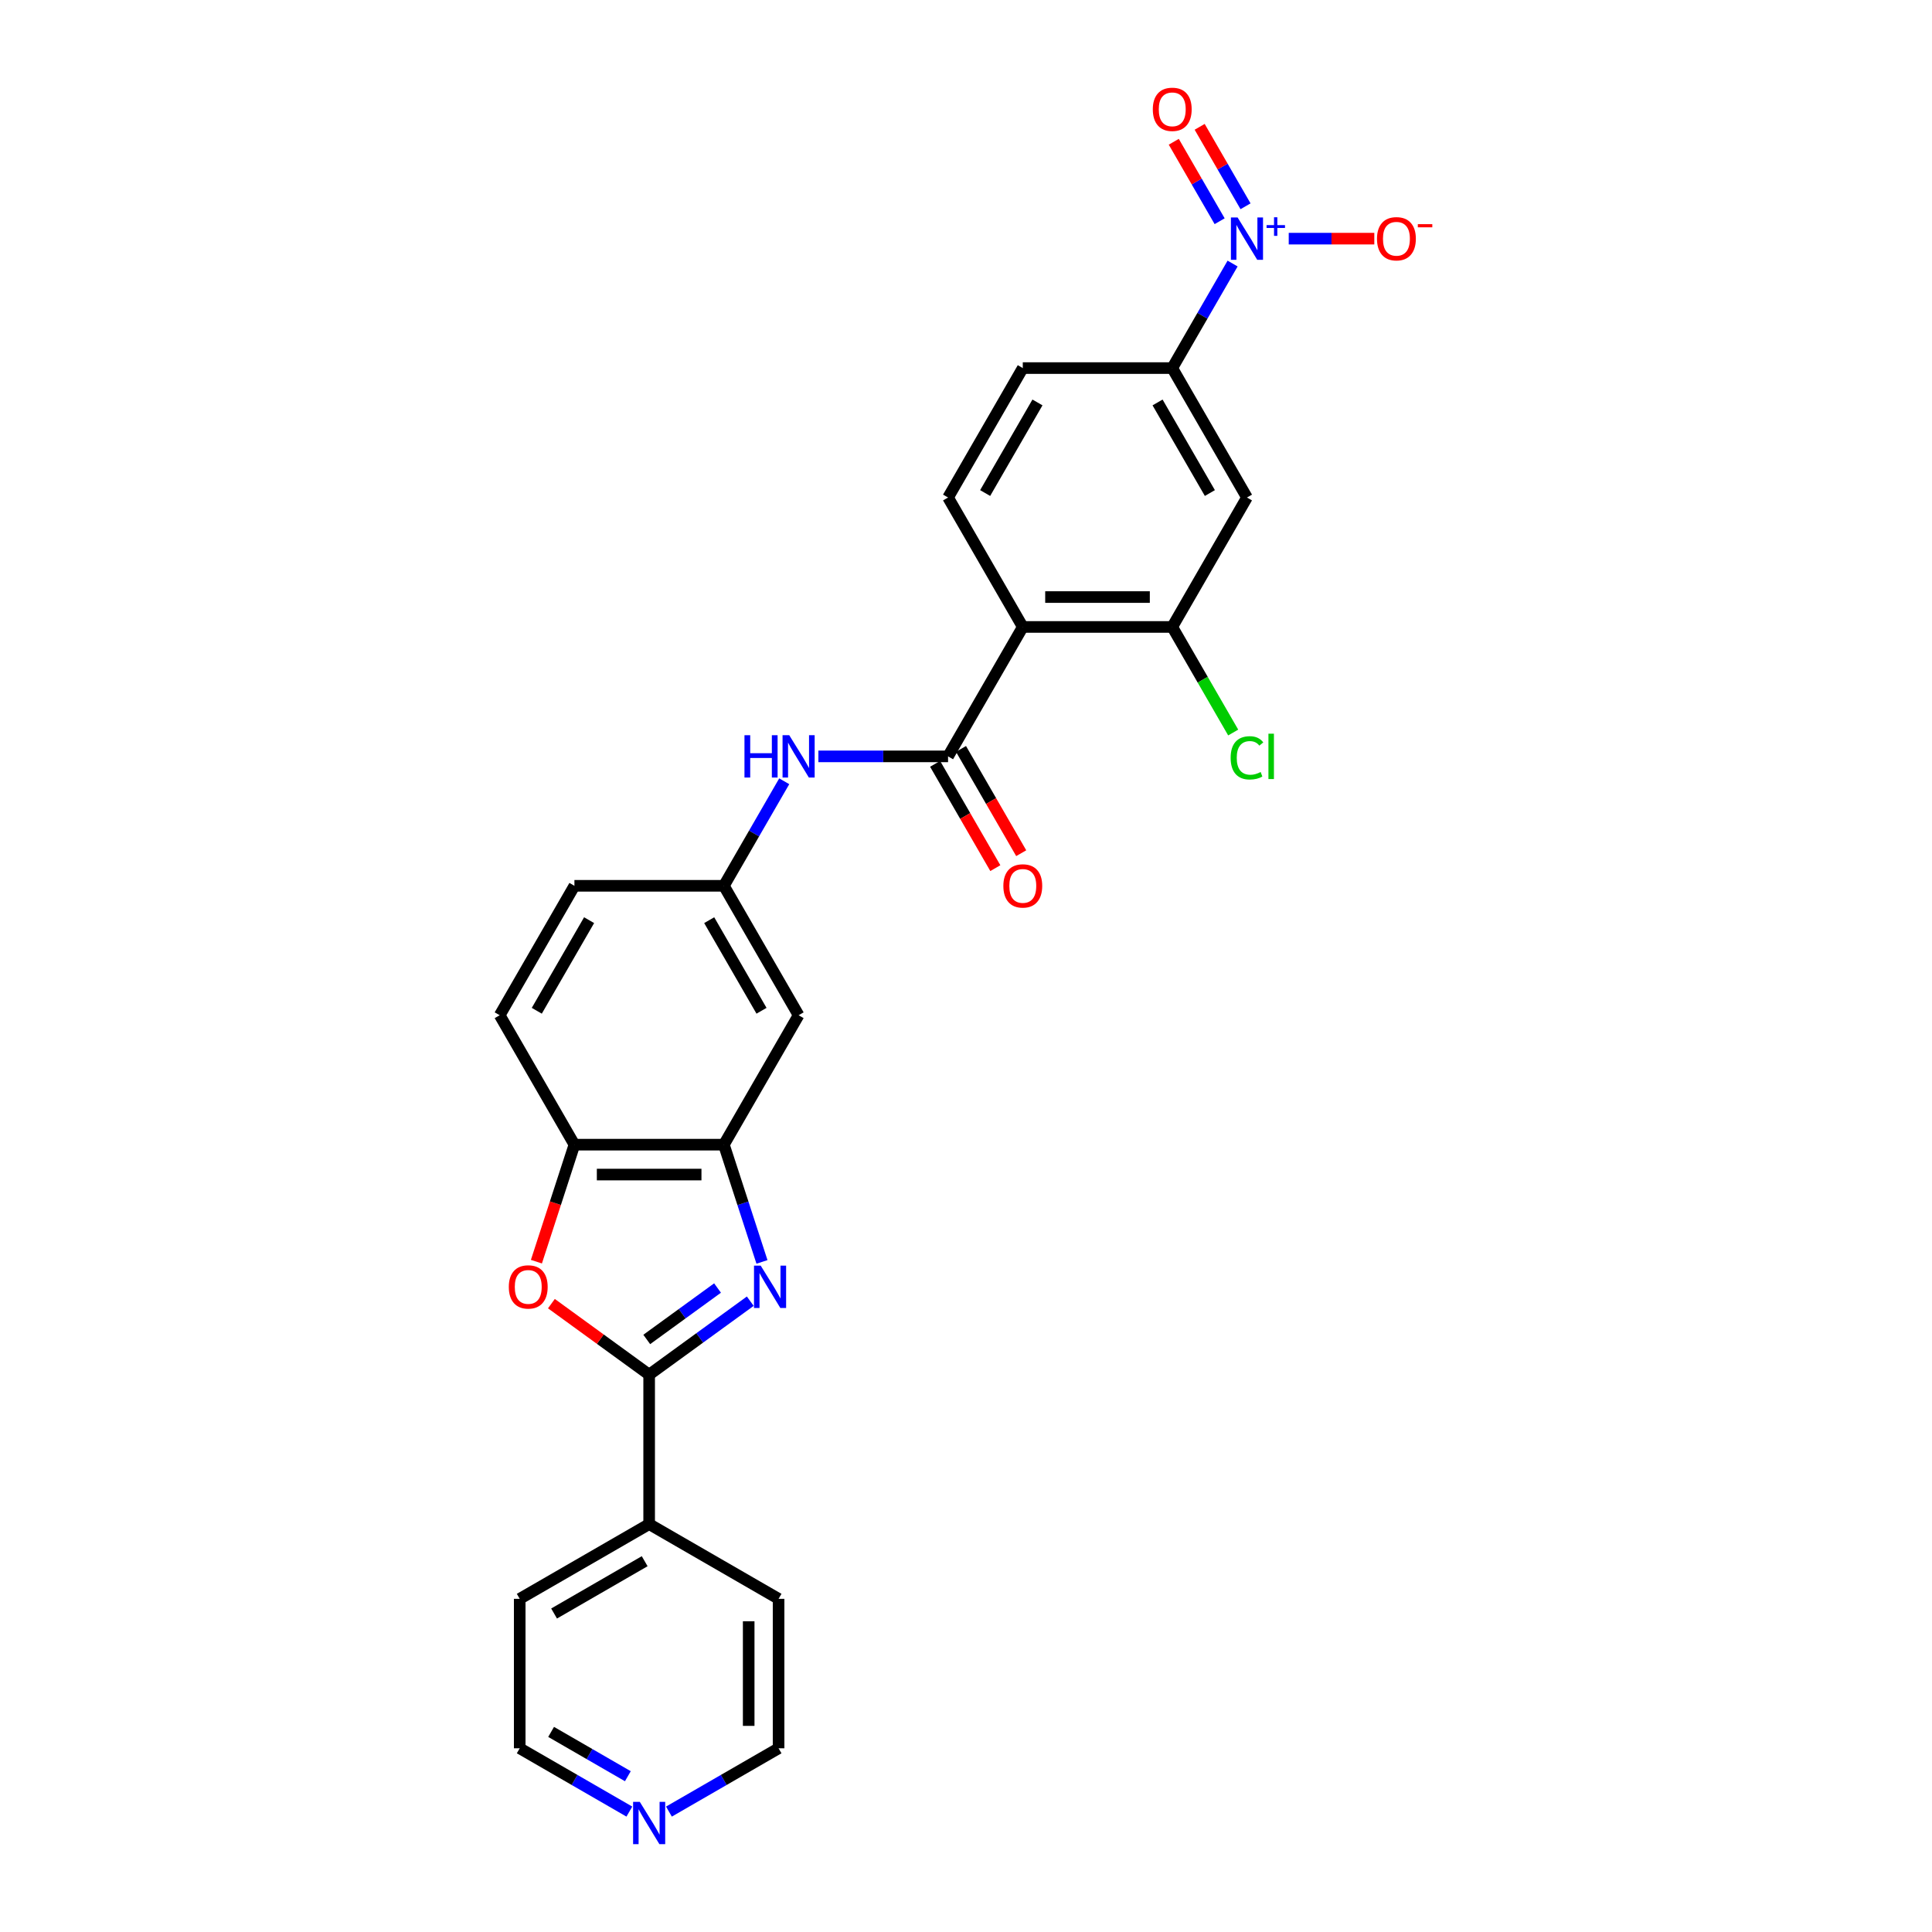 <?xml version='1.0' encoding='iso-8859-1'?>
<svg version='1.1' baseProfile='full'
              xmlns='http://www.w3.org/2000/svg'
                      xmlns:rdkit='http://www.rdkit.org/xml'
                      xmlns:xlink='http://www.w3.org/1999/xlink'
                  xml:space='preserve'
width='1000px' height='1000px' viewBox='0 0 1000 1000'>
<!-- END OF HEADER -->
<rect style='opacity:1.0;fill:#FFFFFF;stroke:none' width='1000' height='1000' x='0' y='0'> </rect>
<path class='bond-0' d='M 388.34,673.492 L 362.17,692.506' style='fill:none;fill-rule:evenodd;stroke:#0000FF;stroke-width:6px;stroke-linecap:butt;stroke-linejoin:miter;stroke-opacity:1' />
<path class='bond-0' d='M 362.17,692.506 L 335.999,711.52' style='fill:none;fill-rule:evenodd;stroke:#000000;stroke-width:6px;stroke-linecap:butt;stroke-linejoin:miter;stroke-opacity:1' />
<path class='bond-0' d='M 371.395,666.679 L 353.076,679.989' style='fill:none;fill-rule:evenodd;stroke:#0000FF;stroke-width:6px;stroke-linecap:butt;stroke-linejoin:miter;stroke-opacity:1' />
<path class='bond-0' d='M 353.076,679.989 L 334.756,693.299' style='fill:none;fill-rule:evenodd;stroke:#000000;stroke-width:6px;stroke-linecap:butt;stroke-linejoin:miter;stroke-opacity:1' />
<path class='bond-5' d='M 394.395,653.163 L 384.536,622.821' style='fill:none;fill-rule:evenodd;stroke:#0000FF;stroke-width:6px;stroke-linecap:butt;stroke-linejoin:miter;stroke-opacity:1' />
<path class='bond-5' d='M 384.536,622.821 L 374.678,592.479' style='fill:none;fill-rule:evenodd;stroke:#000000;stroke-width:6px;stroke-linecap:butt;stroke-linejoin:miter;stroke-opacity:1' />
<path class='bond-4' d='M 335.999,711.52 L 310.703,693.141' style='fill:none;fill-rule:evenodd;stroke:#000000;stroke-width:6px;stroke-linecap:butt;stroke-linejoin:miter;stroke-opacity:1' />
<path class='bond-4' d='M 310.703,693.141 L 285.406,674.762' style='fill:none;fill-rule:evenodd;stroke:#FF0000;stroke-width:6px;stroke-linecap:butt;stroke-linejoin:miter;stroke-opacity:1' />
<path class='bond-16' d='M 335.999,711.52 L 335.999,788.877' style='fill:none;fill-rule:evenodd;stroke:#000000;stroke-width:6px;stroke-linecap:butt;stroke-linejoin:miter;stroke-opacity:1' />
<path class='bond-1' d='M 637.988,136.413 L 622.369,163.466' style='fill:none;fill-rule:evenodd;stroke:#0000FF;stroke-width:6px;stroke-linecap:butt;stroke-linejoin:miter;stroke-opacity:1' />
<path class='bond-1' d='M 622.369,163.466 L 606.75,190.519' style='fill:none;fill-rule:evenodd;stroke:#000000;stroke-width:6px;stroke-linecap:butt;stroke-linejoin:miter;stroke-opacity:1' />
<path class='bond-13' d='M 667.046,123.525 L 689.191,123.525' style='fill:none;fill-rule:evenodd;stroke:#0000FF;stroke-width:6px;stroke-linecap:butt;stroke-linejoin:miter;stroke-opacity:1' />
<path class='bond-13' d='M 689.191,123.525 L 711.336,123.525' style='fill:none;fill-rule:evenodd;stroke:#FF0000;stroke-width:6px;stroke-linecap:butt;stroke-linejoin:miter;stroke-opacity:1' />
<path class='bond-15' d='M 644.687,106.77 L 632.815,86.207' style='fill:none;fill-rule:evenodd;stroke:#0000FF;stroke-width:6px;stroke-linecap:butt;stroke-linejoin:miter;stroke-opacity:1' />
<path class='bond-15' d='M 632.815,86.207 L 620.943,65.644' style='fill:none;fill-rule:evenodd;stroke:#FF0000;stroke-width:6px;stroke-linecap:butt;stroke-linejoin:miter;stroke-opacity:1' />
<path class='bond-15' d='M 631.288,114.506 L 619.416,93.943' style='fill:none;fill-rule:evenodd;stroke:#0000FF;stroke-width:6px;stroke-linecap:butt;stroke-linejoin:miter;stroke-opacity:1' />
<path class='bond-15' d='M 619.416,93.943 L 607.544,73.38' style='fill:none;fill-rule:evenodd;stroke:#FF0000;stroke-width:6px;stroke-linecap:butt;stroke-linejoin:miter;stroke-opacity:1' />
<path class='bond-2' d='M 529.392,324.506 L 490.714,391.499' style='fill:none;fill-rule:evenodd;stroke:#000000;stroke-width:6px;stroke-linecap:butt;stroke-linejoin:miter;stroke-opacity:1' />
<path class='bond-6' d='M 529.392,324.506 L 606.75,324.506' style='fill:none;fill-rule:evenodd;stroke:#000000;stroke-width:6px;stroke-linecap:butt;stroke-linejoin:miter;stroke-opacity:1' />
<path class='bond-6' d='M 540.996,309.034 L 595.146,309.034' style='fill:none;fill-rule:evenodd;stroke:#000000;stroke-width:6px;stroke-linecap:butt;stroke-linejoin:miter;stroke-opacity:1' />
<path class='bond-11' d='M 529.392,324.506 L 490.714,257.512' style='fill:none;fill-rule:evenodd;stroke:#000000;stroke-width:6px;stroke-linecap:butt;stroke-linejoin:miter;stroke-opacity:1' />
<path class='bond-3' d='M 490.714,391.499 L 457.156,391.499' style='fill:none;fill-rule:evenodd;stroke:#000000;stroke-width:6px;stroke-linecap:butt;stroke-linejoin:miter;stroke-opacity:1' />
<path class='bond-3' d='M 457.156,391.499 L 423.599,391.499' style='fill:none;fill-rule:evenodd;stroke:#0000FF;stroke-width:6px;stroke-linecap:butt;stroke-linejoin:miter;stroke-opacity:1' />
<path class='bond-17' d='M 484.014,395.367 L 499.598,422.358' style='fill:none;fill-rule:evenodd;stroke:#000000;stroke-width:6px;stroke-linecap:butt;stroke-linejoin:miter;stroke-opacity:1' />
<path class='bond-17' d='M 499.598,422.358 L 515.181,449.349' style='fill:none;fill-rule:evenodd;stroke:#FF0000;stroke-width:6px;stroke-linecap:butt;stroke-linejoin:miter;stroke-opacity:1' />
<path class='bond-17' d='M 497.413,387.631 L 512.996,414.622' style='fill:none;fill-rule:evenodd;stroke:#000000;stroke-width:6px;stroke-linecap:butt;stroke-linejoin:miter;stroke-opacity:1' />
<path class='bond-17' d='M 512.996,414.622 L 528.58,441.613' style='fill:none;fill-rule:evenodd;stroke:#FF0000;stroke-width:6px;stroke-linecap:butt;stroke-linejoin:miter;stroke-opacity:1' />
<path class='bond-27' d='M 277.643,653.039 L 287.482,622.759' style='fill:none;fill-rule:evenodd;stroke:#FF0000;stroke-width:6px;stroke-linecap:butt;stroke-linejoin:miter;stroke-opacity:1' />
<path class='bond-27' d='M 287.482,622.759 L 297.32,592.479' style='fill:none;fill-rule:evenodd;stroke:#000000;stroke-width:6px;stroke-linecap:butt;stroke-linejoin:miter;stroke-opacity:1' />
<path class='bond-8' d='M 374.678,592.479 L 297.32,592.479' style='fill:none;fill-rule:evenodd;stroke:#000000;stroke-width:6px;stroke-linecap:butt;stroke-linejoin:miter;stroke-opacity:1' />
<path class='bond-8' d='M 363.074,607.951 L 308.924,607.951' style='fill:none;fill-rule:evenodd;stroke:#000000;stroke-width:6px;stroke-linecap:butt;stroke-linejoin:miter;stroke-opacity:1' />
<path class='bond-12' d='M 374.678,592.479 L 413.356,525.486' style='fill:none;fill-rule:evenodd;stroke:#000000;stroke-width:6px;stroke-linecap:butt;stroke-linejoin:miter;stroke-opacity:1' />
<path class='bond-9' d='M 606.75,324.506 L 645.428,257.512' style='fill:none;fill-rule:evenodd;stroke:#000000;stroke-width:6px;stroke-linecap:butt;stroke-linejoin:miter;stroke-opacity:1' />
<path class='bond-21' d='M 606.75,324.506 L 622.525,351.829' style='fill:none;fill-rule:evenodd;stroke:#000000;stroke-width:6px;stroke-linecap:butt;stroke-linejoin:miter;stroke-opacity:1' />
<path class='bond-21' d='M 622.525,351.829 L 638.3,379.153' style='fill:none;fill-rule:evenodd;stroke:#00CC00;stroke-width:6px;stroke-linecap:butt;stroke-linejoin:miter;stroke-opacity:1' />
<path class='bond-7' d='M 606.75,190.519 L 529.392,190.519' style='fill:none;fill-rule:evenodd;stroke:#000000;stroke-width:6px;stroke-linecap:butt;stroke-linejoin:miter;stroke-opacity:1' />
<path class='bond-30' d='M 606.75,190.519 L 645.428,257.512' style='fill:none;fill-rule:evenodd;stroke:#000000;stroke-width:6px;stroke-linecap:butt;stroke-linejoin:miter;stroke-opacity:1' />
<path class='bond-30' d='M 599.153,208.304 L 626.228,255.199' style='fill:none;fill-rule:evenodd;stroke:#000000;stroke-width:6px;stroke-linecap:butt;stroke-linejoin:miter;stroke-opacity:1' />
<path class='bond-20' d='M 297.32,592.479 L 258.642,525.486' style='fill:none;fill-rule:evenodd;stroke:#000000;stroke-width:6px;stroke-linecap:butt;stroke-linejoin:miter;stroke-opacity:1' />
<path class='bond-10' d='M 405.916,404.387 L 390.297,431.44' style='fill:none;fill-rule:evenodd;stroke:#0000FF;stroke-width:6px;stroke-linecap:butt;stroke-linejoin:miter;stroke-opacity:1' />
<path class='bond-10' d='M 390.297,431.44 L 374.678,458.492' style='fill:none;fill-rule:evenodd;stroke:#000000;stroke-width:6px;stroke-linecap:butt;stroke-linejoin:miter;stroke-opacity:1' />
<path class='bond-18' d='M 490.714,257.512 L 529.392,190.519' style='fill:none;fill-rule:evenodd;stroke:#000000;stroke-width:6px;stroke-linecap:butt;stroke-linejoin:miter;stroke-opacity:1' />
<path class='bond-18' d='M 509.914,255.199 L 536.989,208.304' style='fill:none;fill-rule:evenodd;stroke:#000000;stroke-width:6px;stroke-linecap:butt;stroke-linejoin:miter;stroke-opacity:1' />
<path class='bond-14' d='M 413.356,525.486 L 374.678,458.492' style='fill:none;fill-rule:evenodd;stroke:#000000;stroke-width:6px;stroke-linecap:butt;stroke-linejoin:miter;stroke-opacity:1' />
<path class='bond-14' d='M 394.156,523.172 L 367.081,476.277' style='fill:none;fill-rule:evenodd;stroke:#000000;stroke-width:6px;stroke-linecap:butt;stroke-linejoin:miter;stroke-opacity:1' />
<path class='bond-22' d='M 374.678,458.492 L 297.32,458.492' style='fill:none;fill-rule:evenodd;stroke:#000000;stroke-width:6px;stroke-linecap:butt;stroke-linejoin:miter;stroke-opacity:1' />
<path class='bond-25' d='M 335.999,788.877 L 402.993,827.556' style='fill:none;fill-rule:evenodd;stroke:#000000;stroke-width:6px;stroke-linecap:butt;stroke-linejoin:miter;stroke-opacity:1' />
<path class='bond-26' d='M 335.999,788.877 L 269.006,827.556' style='fill:none;fill-rule:evenodd;stroke:#000000;stroke-width:6px;stroke-linecap:butt;stroke-linejoin:miter;stroke-opacity:1' />
<path class='bond-26' d='M 333.686,808.078 L 286.79,835.153' style='fill:none;fill-rule:evenodd;stroke:#000000;stroke-width:6px;stroke-linecap:butt;stroke-linejoin:miter;stroke-opacity:1' />
<path class='bond-19' d='M 325.757,937.678 L 297.381,921.296' style='fill:none;fill-rule:evenodd;stroke:#0000FF;stroke-width:6px;stroke-linecap:butt;stroke-linejoin:miter;stroke-opacity:1' />
<path class='bond-19' d='M 297.381,921.296 L 269.006,904.913' style='fill:none;fill-rule:evenodd;stroke:#000000;stroke-width:6px;stroke-linecap:butt;stroke-linejoin:miter;stroke-opacity:1' />
<path class='bond-19' d='M 324.98,919.365 L 305.117,907.897' style='fill:none;fill-rule:evenodd;stroke:#0000FF;stroke-width:6px;stroke-linecap:butt;stroke-linejoin:miter;stroke-opacity:1' />
<path class='bond-19' d='M 305.117,907.897 L 285.254,896.429' style='fill:none;fill-rule:evenodd;stroke:#000000;stroke-width:6px;stroke-linecap:butt;stroke-linejoin:miter;stroke-opacity:1' />
<path class='bond-29' d='M 346.241,937.678 L 374.617,921.296' style='fill:none;fill-rule:evenodd;stroke:#0000FF;stroke-width:6px;stroke-linecap:butt;stroke-linejoin:miter;stroke-opacity:1' />
<path class='bond-29' d='M 374.617,921.296 L 402.993,904.913' style='fill:none;fill-rule:evenodd;stroke:#000000;stroke-width:6px;stroke-linecap:butt;stroke-linejoin:miter;stroke-opacity:1' />
<path class='bond-28' d='M 258.642,525.486 L 297.32,458.492' style='fill:none;fill-rule:evenodd;stroke:#000000;stroke-width:6px;stroke-linecap:butt;stroke-linejoin:miter;stroke-opacity:1' />
<path class='bond-28' d='M 277.842,523.172 L 304.917,476.277' style='fill:none;fill-rule:evenodd;stroke:#000000;stroke-width:6px;stroke-linecap:butt;stroke-linejoin:miter;stroke-opacity:1' />
<path class='bond-23' d='M 402.993,904.913 L 402.993,827.556' style='fill:none;fill-rule:evenodd;stroke:#000000;stroke-width:6px;stroke-linecap:butt;stroke-linejoin:miter;stroke-opacity:1' />
<path class='bond-23' d='M 387.521,893.309 L 387.521,839.159' style='fill:none;fill-rule:evenodd;stroke:#000000;stroke-width:6px;stroke-linecap:butt;stroke-linejoin:miter;stroke-opacity:1' />
<path class='bond-24' d='M 269.006,904.913 L 269.006,827.556' style='fill:none;fill-rule:evenodd;stroke:#000000;stroke-width:6px;stroke-linecap:butt;stroke-linejoin:miter;stroke-opacity:1' />
<path  class='atom-0' d='M 393.74 655.097
L 400.919 666.7
Q 401.63 667.845, 402.775 669.918
Q 403.92 671.991, 403.982 672.115
L 403.982 655.097
L 406.891 655.097
L 406.891 677.004
L 403.889 677.004
L 396.184 664.318
Q 395.287 662.832, 394.328 661.13
Q 393.4 659.429, 393.121 658.902
L 393.121 677.004
L 390.274 677.004
L 390.274 655.097
L 393.74 655.097
' fill='#0000FF'/>
<path  class='atom-2' d='M 640.586 112.572
L 647.764 124.175
Q 648.476 125.32, 649.621 127.393
Q 650.766 129.467, 650.828 129.59
L 650.828 112.572
L 653.736 112.572
L 653.736 134.479
L 650.735 134.479
L 643.03 121.793
Q 642.133 120.307, 641.174 118.606
Q 640.245 116.904, 639.967 116.378
L 639.967 134.479
L 637.12 134.479
L 637.12 112.572
L 640.586 112.572
' fill='#0000FF'/>
<path  class='atom-2' d='M 655.574 116.521
L 659.434 116.521
L 659.434 112.457
L 661.15 112.457
L 661.15 116.521
L 665.112 116.521
L 665.112 117.991
L 661.15 117.991
L 661.15 122.076
L 659.434 122.076
L 659.434 117.991
L 655.574 117.991
L 655.574 116.521
' fill='#0000FF'/>
<path  class='atom-5' d='M 263.359 666.112
Q 263.359 660.852, 265.959 657.912
Q 268.558 654.973, 273.416 654.973
Q 278.274 654.973, 280.873 657.912
Q 283.472 660.852, 283.472 666.112
Q 283.472 671.434, 280.842 674.467
Q 278.212 677.468, 273.416 677.468
Q 268.589 677.468, 265.959 674.467
Q 263.359 671.465, 263.359 666.112
M 273.416 674.993
Q 276.758 674.993, 278.552 672.765
Q 280.378 670.506, 280.378 666.112
Q 280.378 661.811, 278.552 659.645
Q 276.758 657.448, 273.416 657.448
Q 270.074 657.448, 268.248 659.614
Q 266.454 661.78, 266.454 666.112
Q 266.454 670.537, 268.248 672.765
Q 270.074 674.993, 273.416 674.993
' fill='#FF0000'/>
<path  class='atom-11' d='M 385.338 380.545
L 388.308 380.545
L 388.308 389.859
L 399.509 389.859
L 399.509 380.545
L 402.48 380.545
L 402.48 402.453
L 399.509 402.453
L 399.509 392.334
L 388.308 392.334
L 388.308 402.453
L 385.338 402.453
L 385.338 380.545
' fill='#0000FF'/>
<path  class='atom-11' d='M 408.514 380.545
L 415.693 392.149
Q 416.404 393.294, 417.549 395.367
Q 418.694 397.44, 418.756 397.564
L 418.756 380.545
L 421.665 380.545
L 421.665 402.453
L 418.663 402.453
L 410.958 389.766
Q 410.061 388.281, 409.102 386.579
Q 408.173 384.877, 407.895 384.351
L 407.895 402.453
L 405.048 402.453
L 405.048 380.545
L 408.514 380.545
' fill='#0000FF'/>
<path  class='atom-14' d='M 712.729 123.587
Q 712.729 118.327, 715.328 115.388
Q 717.928 112.448, 722.786 112.448
Q 727.644 112.448, 730.243 115.388
Q 732.842 118.327, 732.842 123.587
Q 732.842 128.91, 730.212 131.942
Q 727.582 134.943, 722.786 134.943
Q 717.959 134.943, 715.328 131.942
Q 712.729 128.941, 712.729 123.587
M 722.786 132.468
Q 726.127 132.468, 727.922 130.24
Q 729.748 127.981, 729.748 123.587
Q 729.748 119.286, 727.922 117.12
Q 726.127 114.923, 722.786 114.923
Q 719.444 114.923, 717.618 117.089
Q 715.823 119.255, 715.823 123.587
Q 715.823 128.012, 717.618 130.24
Q 719.444 132.468, 722.786 132.468
' fill='#FF0000'/>
<path  class='atom-14' d='M 733.863 116.024
L 741.358 116.024
L 741.358 117.657
L 733.863 117.657
L 733.863 116.024
' fill='#FF0000'/>
<path  class='atom-16' d='M 596.693 56.594
Q 596.693 51.334, 599.292 48.394
Q 601.892 45.455, 606.75 45.455
Q 611.608 45.455, 614.207 48.394
Q 616.806 51.334, 616.806 56.594
Q 616.806 61.916, 614.176 64.949
Q 611.546 67.95, 606.75 67.95
Q 601.923 67.95, 599.292 64.949
Q 596.693 61.947, 596.693 56.594
M 606.75 65.475
Q 610.091 65.475, 611.886 63.247
Q 613.712 60.988, 613.712 56.594
Q 613.712 52.293, 611.886 50.127
Q 610.091 47.93, 606.75 47.93
Q 603.408 47.93, 601.582 50.096
Q 599.788 52.262, 599.788 56.594
Q 599.788 61.019, 601.582 63.247
Q 603.408 65.475, 606.75 65.475
' fill='#FF0000'/>
<path  class='atom-18' d='M 519.336 458.554
Q 519.336 453.294, 521.935 450.354
Q 524.534 447.415, 529.392 447.415
Q 534.25 447.415, 536.85 450.354
Q 539.449 453.294, 539.449 458.554
Q 539.449 463.876, 536.819 466.909
Q 534.189 469.91, 529.392 469.91
Q 524.565 469.91, 521.935 466.909
Q 519.336 463.907, 519.336 458.554
M 529.392 467.435
Q 532.734 467.435, 534.529 465.207
Q 536.355 462.948, 536.355 458.554
Q 536.355 454.253, 534.529 452.087
Q 532.734 449.89, 529.392 449.89
Q 526.051 449.89, 524.225 452.056
Q 522.43 454.222, 522.43 458.554
Q 522.43 462.979, 524.225 465.207
Q 526.051 467.435, 529.392 467.435
' fill='#FF0000'/>
<path  class='atom-20' d='M 331.157 932.638
L 338.335 944.241
Q 339.047 945.386, 340.192 947.46
Q 341.337 949.533, 341.399 949.656
L 341.399 932.638
L 344.307 932.638
L 344.307 954.545
L 341.306 954.545
L 333.601 941.859
Q 332.704 940.374, 331.744 938.672
Q 330.816 936.97, 330.538 936.444
L 330.538 954.545
L 327.691 954.545
L 327.691 932.638
L 331.157 932.638
' fill='#0000FF'/>
<path  class='atom-22' d='M 636.981 392.257
Q 636.981 386.811, 639.518 383.964
Q 642.086 381.087, 646.945 381.087
Q 651.462 381.087, 653.876 384.274
L 651.833 385.945
Q 650.07 383.624, 646.945 383.624
Q 643.634 383.624, 641.87 385.852
Q 640.137 388.049, 640.137 392.257
Q 640.137 396.589, 641.932 398.817
Q 643.757 401.045, 647.285 401.045
Q 649.698 401.045, 652.514 399.591
L 653.381 401.911
Q 652.236 402.654, 650.503 403.087
Q 648.77 403.52, 646.852 403.52
Q 642.086 403.52, 639.518 400.612
Q 636.981 397.703, 636.981 392.257
' fill='#00CC00'/>
<path  class='atom-22' d='M 656.537 379.756
L 659.384 379.756
L 659.384 403.242
L 656.537 403.242
L 656.537 379.756
' fill='#00CC00'/>
</svg>
